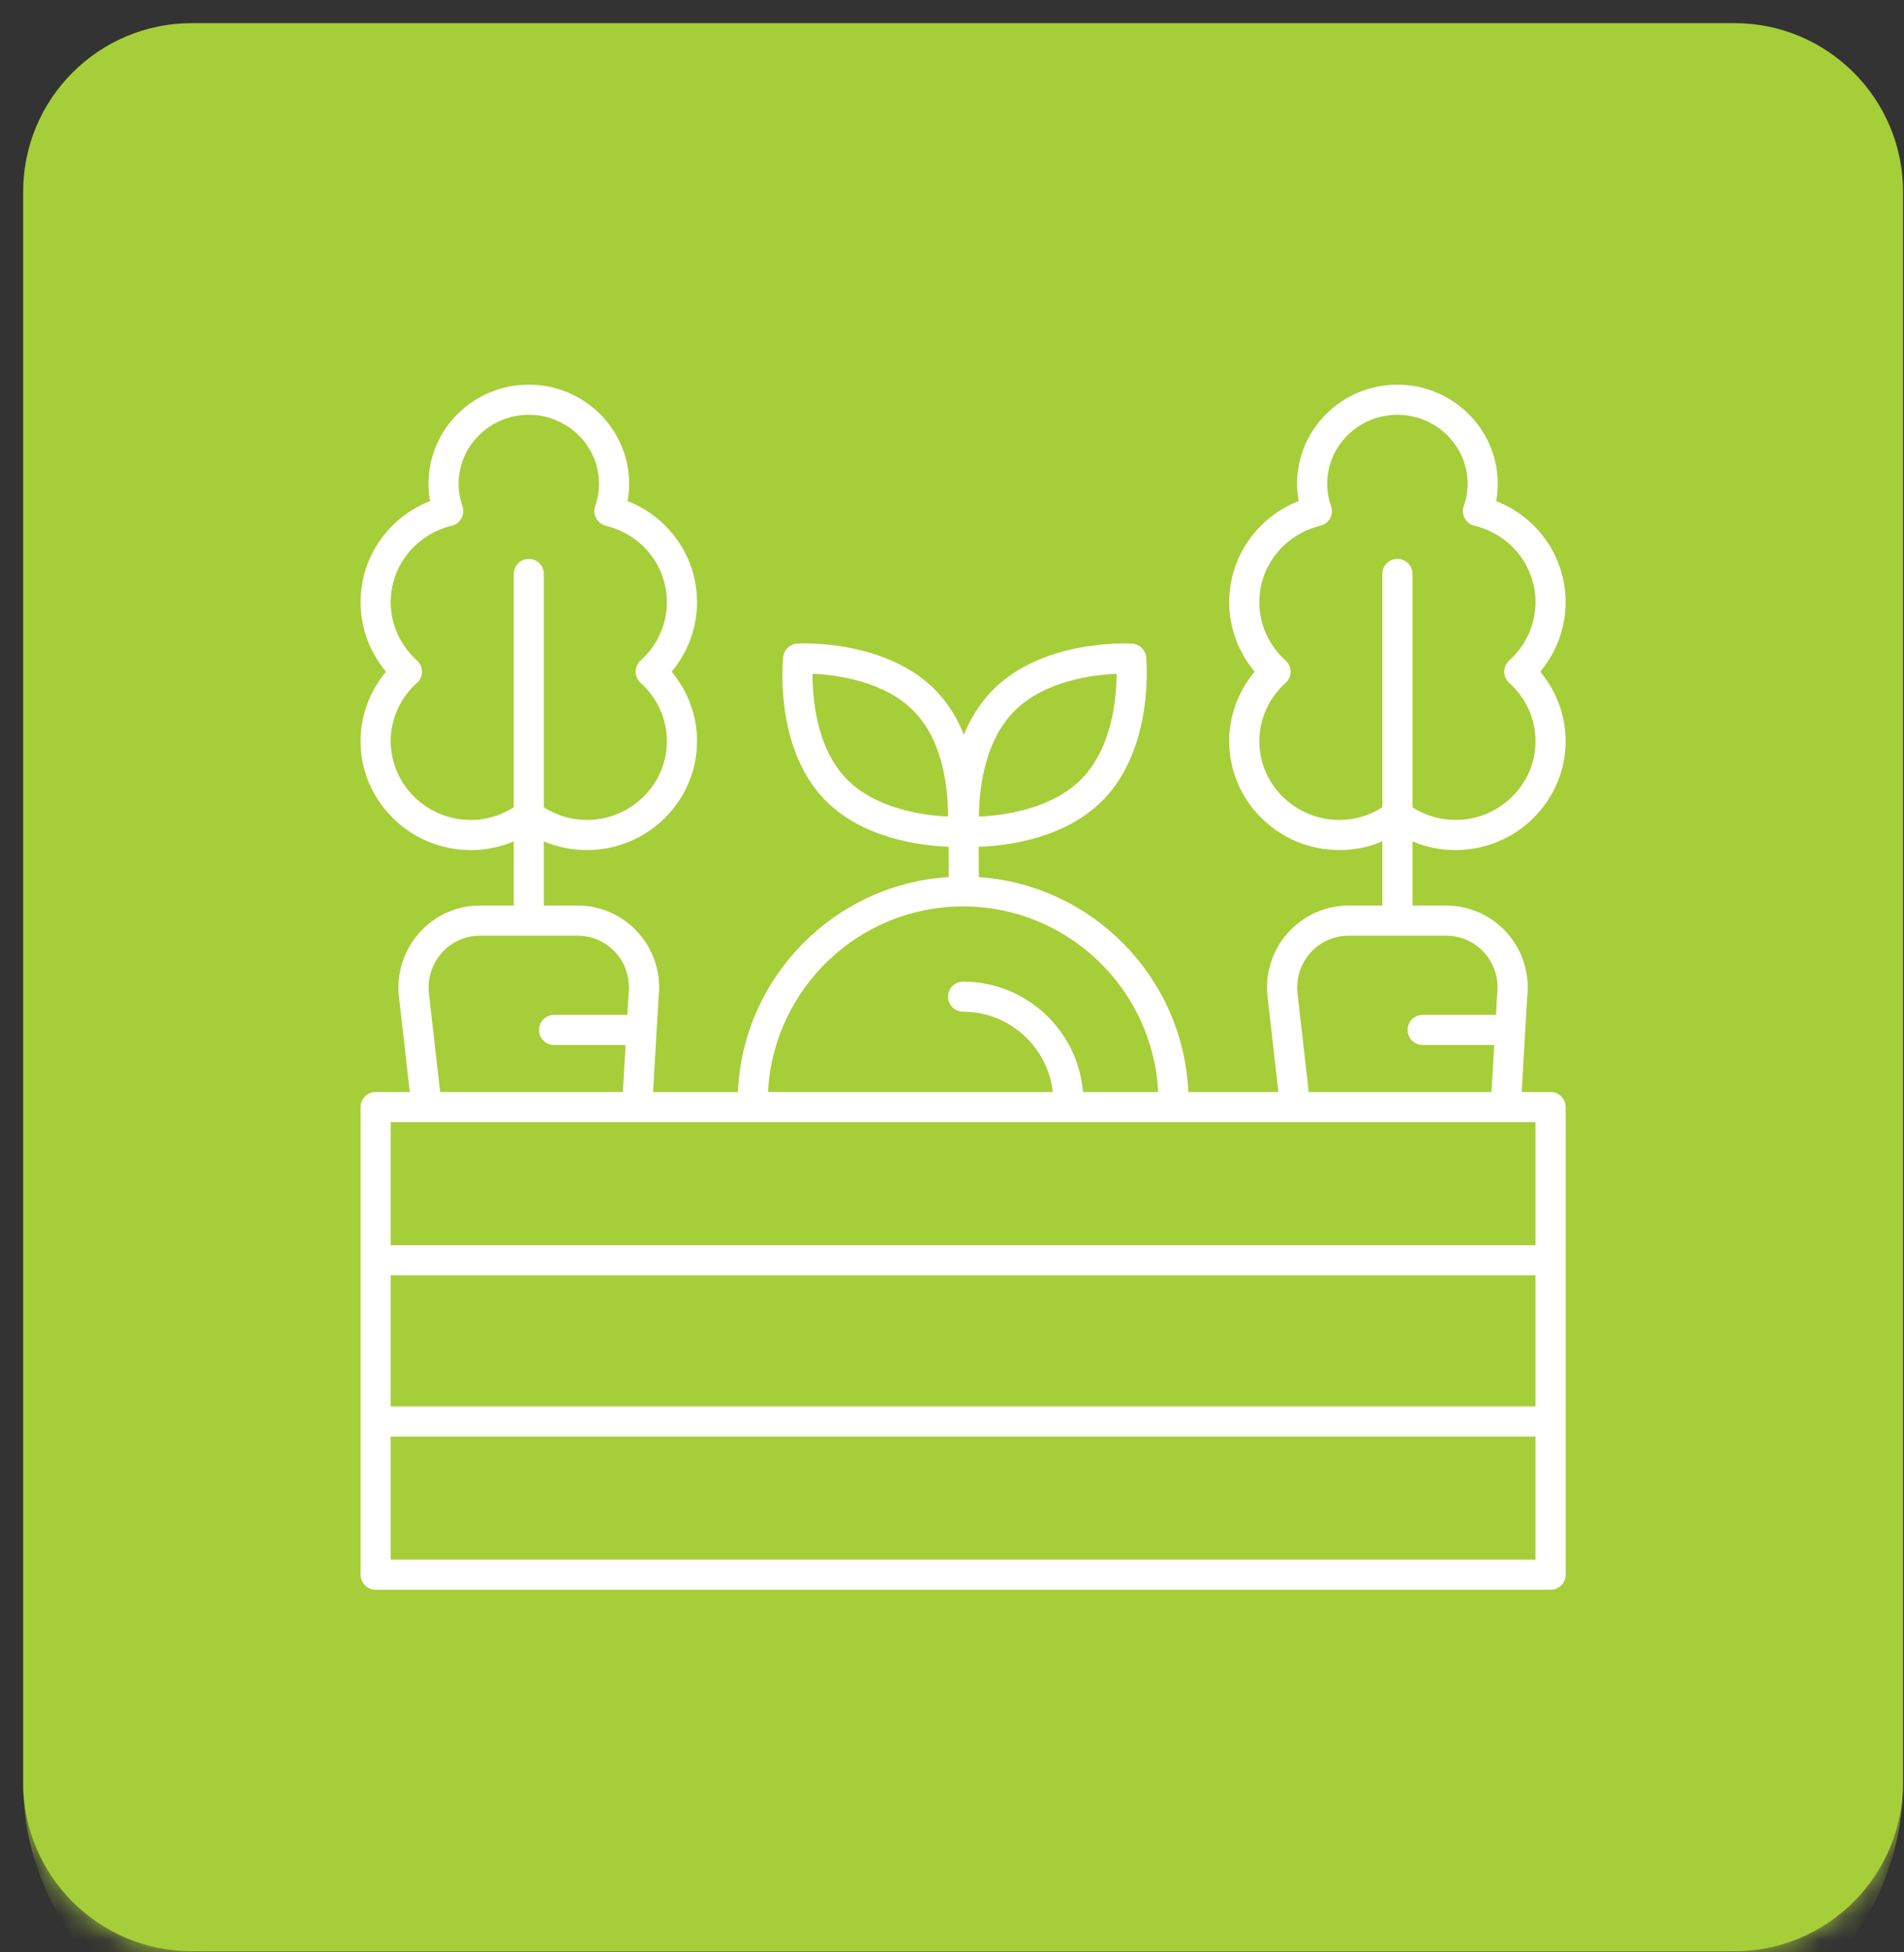 <svg xmlns="http://www.w3.org/2000/svg" width="79" height="81" viewBox="0 0 79 81" fill="none"><rect x="0" y="0" width="79" height="81" fill="#333333" stroke="none"/><mask id="path-1-inside-1_1_1616" fill="white"><path d="M0.961 7.96C0.961 4.094 4.095 0.96 7.961 0.96H71.961C75.827 0.96 78.961 4.094 78.961 7.96V73.96C78.961 77.826 75.827 80.96 71.961 80.96H7.961C4.095 80.96 0.961 77.826 0.961 73.96V7.96Z"></path></mask><path d="M0.961 7.96C0.961 4.094 4.095 0.96 7.961 0.96H71.961C75.827 0.96 78.961 4.094 78.961 7.96V73.96C78.961 77.826 75.827 80.96 71.961 80.96H7.961C4.095 80.96 0.961 77.826 0.961 73.96V7.96Z" fill="#A6CE39"></path><path d="M0.961 0.96H78.961H0.961ZM78.961 73.96C78.961 80.036 74.036 84.96 67.961 84.96H11.961C5.886 84.96 0.961 80.036 0.961 73.96C0.961 75.617 4.095 76.96 7.961 76.96H71.961C75.827 76.96 78.961 75.617 78.961 73.96ZM0.961 80.96V0.96V80.96ZM78.961 0.96V80.96V0.96Z" fill="#A6CE39" mask="url(#path-1-inside-1_1_1616)"></path><path d="M62.079 20.791C62.122 20.553 62.144 20.314 62.144 20.073C62.144 17.805 60.276 15.96 57.981 15.96C55.685 15.96 53.818 17.805 53.818 20.073C53.818 20.314 53.84 20.553 53.883 20.791C52.159 21.466 51.001 23.113 51.001 24.988C51.001 26.042 51.38 27.062 52.056 27.869C51.38 28.675 51.001 29.695 51.001 30.75C51.001 33.243 53.054 35.271 55.578 35.271C56.198 35.271 56.798 35.145 57.356 34.91V37.571H55.959C54.992 37.571 54.07 37.987 53.428 38.713C52.781 39.444 52.478 40.421 52.597 41.386L53.043 45.308H49.305C49.095 40.556 45.335 36.719 40.614 36.392L40.609 35.133C41.759 35.094 44.211 34.808 45.799 33.161C47.886 30.995 47.57 27.42 47.556 27.268C47.526 26.962 47.278 26.722 46.97 26.704C46.819 26.694 43.234 26.512 41.147 28.677C40.627 29.216 40.256 29.844 39.993 30.484C39.737 29.85 39.377 29.229 38.868 28.692C36.811 26.526 33.233 26.691 33.084 26.703C32.777 26.719 32.529 26.955 32.496 27.26C32.48 27.411 32.124 30.973 34.181 33.141C35.759 34.802 38.224 35.09 39.359 35.131L39.364 36.389C34.616 36.69 30.828 40.537 30.616 45.308H27.096L27.324 41.392C27.444 40.421 27.141 39.444 26.494 38.713C25.852 37.987 24.93 37.571 23.963 37.571H22.566V34.91C23.124 35.145 23.724 35.271 24.344 35.271C26.868 35.271 28.921 33.243 28.921 30.75C28.921 29.695 28.542 28.675 27.866 27.869C28.542 27.062 28.921 26.042 28.921 24.988C28.921 23.113 27.763 21.466 26.038 20.791C26.082 20.553 26.104 20.314 26.104 20.073C26.104 17.805 24.236 15.96 21.941 15.96C19.645 15.96 17.778 17.805 17.778 20.073C17.778 20.314 17.8 20.553 17.843 20.791C16.119 21.466 14.961 23.113 14.961 24.988C14.961 26.042 15.34 27.062 16.016 27.869C15.34 28.675 14.961 29.695 14.961 30.75C14.961 33.243 17.014 35.271 19.538 35.271C20.158 35.271 20.758 35.145 21.316 34.91V37.571H19.919C18.952 37.571 18.03 37.987 17.388 38.713C16.741 39.444 16.438 40.421 16.557 41.386L17.003 45.308H15.586C15.241 45.308 14.961 45.587 14.961 45.933V65.335C14.961 65.681 15.241 65.96 15.586 65.96H64.336C64.681 65.96 64.961 65.681 64.961 65.335V45.933C64.961 45.587 64.681 45.308 64.336 45.308H63.136L63.364 41.392C63.484 40.421 63.181 39.444 62.534 38.713C61.892 37.987 60.969 37.571 60.003 37.571H58.606V34.91C59.164 35.145 59.764 35.271 60.384 35.271C62.908 35.271 64.961 33.243 64.961 30.75C64.961 29.695 64.582 28.675 63.906 27.869C64.582 27.062 64.961 26.042 64.961 24.988C64.961 23.113 63.803 21.466 62.079 20.791ZM19.538 34.021C17.704 34.021 16.211 32.553 16.211 30.75C16.211 29.836 16.608 28.955 17.301 28.335C17.433 28.216 17.509 28.047 17.509 27.869C17.509 27.691 17.433 27.522 17.301 27.404C16.608 26.783 16.211 25.902 16.211 24.988C16.211 23.479 17.253 22.174 18.744 21.814C18.916 21.773 19.062 21.661 19.147 21.506C19.231 21.351 19.246 21.168 19.188 21.001C19.082 20.697 19.028 20.384 19.028 20.073C19.028 18.495 20.335 17.21 21.941 17.21C23.547 17.21 24.854 18.495 24.854 20.073C24.854 20.384 24.8 20.697 24.694 21.001C24.636 21.168 24.651 21.351 24.735 21.506C24.82 21.661 24.965 21.773 25.137 21.814C26.629 22.174 27.671 23.479 27.671 24.988C27.671 25.902 27.274 26.783 26.581 27.404C26.449 27.522 26.373 27.691 26.373 27.869C26.373 28.047 26.449 28.216 26.581 28.335C27.274 28.955 27.671 29.836 27.671 30.75C27.671 32.553 26.178 34.021 24.344 34.021C23.706 34.021 23.1 33.834 22.566 33.498V23.813C22.566 23.467 22.286 23.188 21.941 23.188C21.596 23.188 21.316 23.467 21.316 23.813V33.498C20.782 33.834 20.176 34.021 19.538 34.021ZM42.047 29.544C43.296 28.249 45.342 27.998 46.33 27.956C46.325 28.943 46.153 30.992 44.899 32.293C43.651 33.588 41.604 33.838 40.617 33.881C40.621 32.894 40.793 30.845 42.047 29.544ZM35.088 32.28C33.86 30.985 33.71 28.938 33.715 27.955C34.696 27.999 36.728 28.253 37.962 29.553C39.19 30.848 39.34 32.895 39.335 33.879C38.354 33.835 36.322 33.58 35.088 32.28ZM39.961 37.608C44.295 37.608 47.837 41.027 48.055 45.308H44.935C44.722 42.748 42.575 40.728 39.961 40.728C39.616 40.728 39.336 41.008 39.336 41.353C39.336 41.699 39.616 41.978 39.961 41.978C41.885 41.978 43.474 43.438 43.681 45.308H31.866C32.085 41.027 35.627 37.608 39.961 37.608ZM17.799 41.239C17.723 40.623 17.914 40.004 18.324 39.541C18.729 39.083 19.31 38.821 19.919 38.821H23.963C24.572 38.821 25.153 39.083 25.558 39.541C25.968 40.004 26.159 40.623 26.079 41.279L26.031 42.109H22.99C22.645 42.109 22.365 42.389 22.365 42.734C22.365 43.08 22.645 43.359 22.99 43.359H25.958L25.844 45.308H18.262L17.799 41.239ZM63.711 58.355H16.211V52.914H63.711V58.355ZM16.211 64.71V59.605H63.711V64.71H16.211ZM63.711 51.664H16.211V46.558H63.711V51.664ZM61.598 39.541C62.008 40.004 62.199 40.623 62.119 41.279L62.071 42.109H59.03C58.685 42.109 58.405 42.389 58.405 42.734C58.405 43.08 58.685 43.359 59.03 43.359H61.998L61.884 45.308H54.301L53.839 41.239C53.763 40.623 53.954 40.004 54.364 39.541C54.769 39.083 55.35 38.821 55.959 38.821H60.003C60.612 38.821 61.193 39.083 61.598 39.541ZM62.621 28.335C63.314 28.955 63.711 29.836 63.711 30.75C63.711 32.553 62.218 34.021 60.384 34.021C59.746 34.021 59.14 33.834 58.606 33.498V23.813C58.606 23.467 58.326 23.188 57.981 23.188C57.636 23.188 57.356 23.467 57.356 23.813V33.498C56.822 33.834 56.216 34.021 55.578 34.021C53.744 34.021 52.251 32.553 52.251 30.75C52.251 29.836 52.648 28.955 53.341 28.335C53.473 28.216 53.549 28.047 53.549 27.869C53.549 27.691 53.473 27.522 53.341 27.404C52.648 26.783 52.251 25.902 52.251 24.988C52.251 23.479 53.293 22.174 54.785 21.814C54.956 21.773 55.102 21.661 55.187 21.506C55.271 21.351 55.286 21.168 55.228 21.001C55.122 20.697 55.068 20.384 55.068 20.073C55.068 18.495 56.375 17.21 57.981 17.21C59.587 17.21 60.894 18.495 60.894 20.073C60.894 20.384 60.84 20.697 60.734 21.001C60.676 21.168 60.691 21.351 60.775 21.506C60.86 21.661 61.006 21.773 61.177 21.814C62.669 22.174 63.711 23.479 63.711 24.988C63.711 25.902 63.314 26.783 62.621 27.404C62.489 27.522 62.413 27.691 62.413 27.869C62.413 28.047 62.489 28.216 62.621 28.335Z" fill="white"></path></svg>